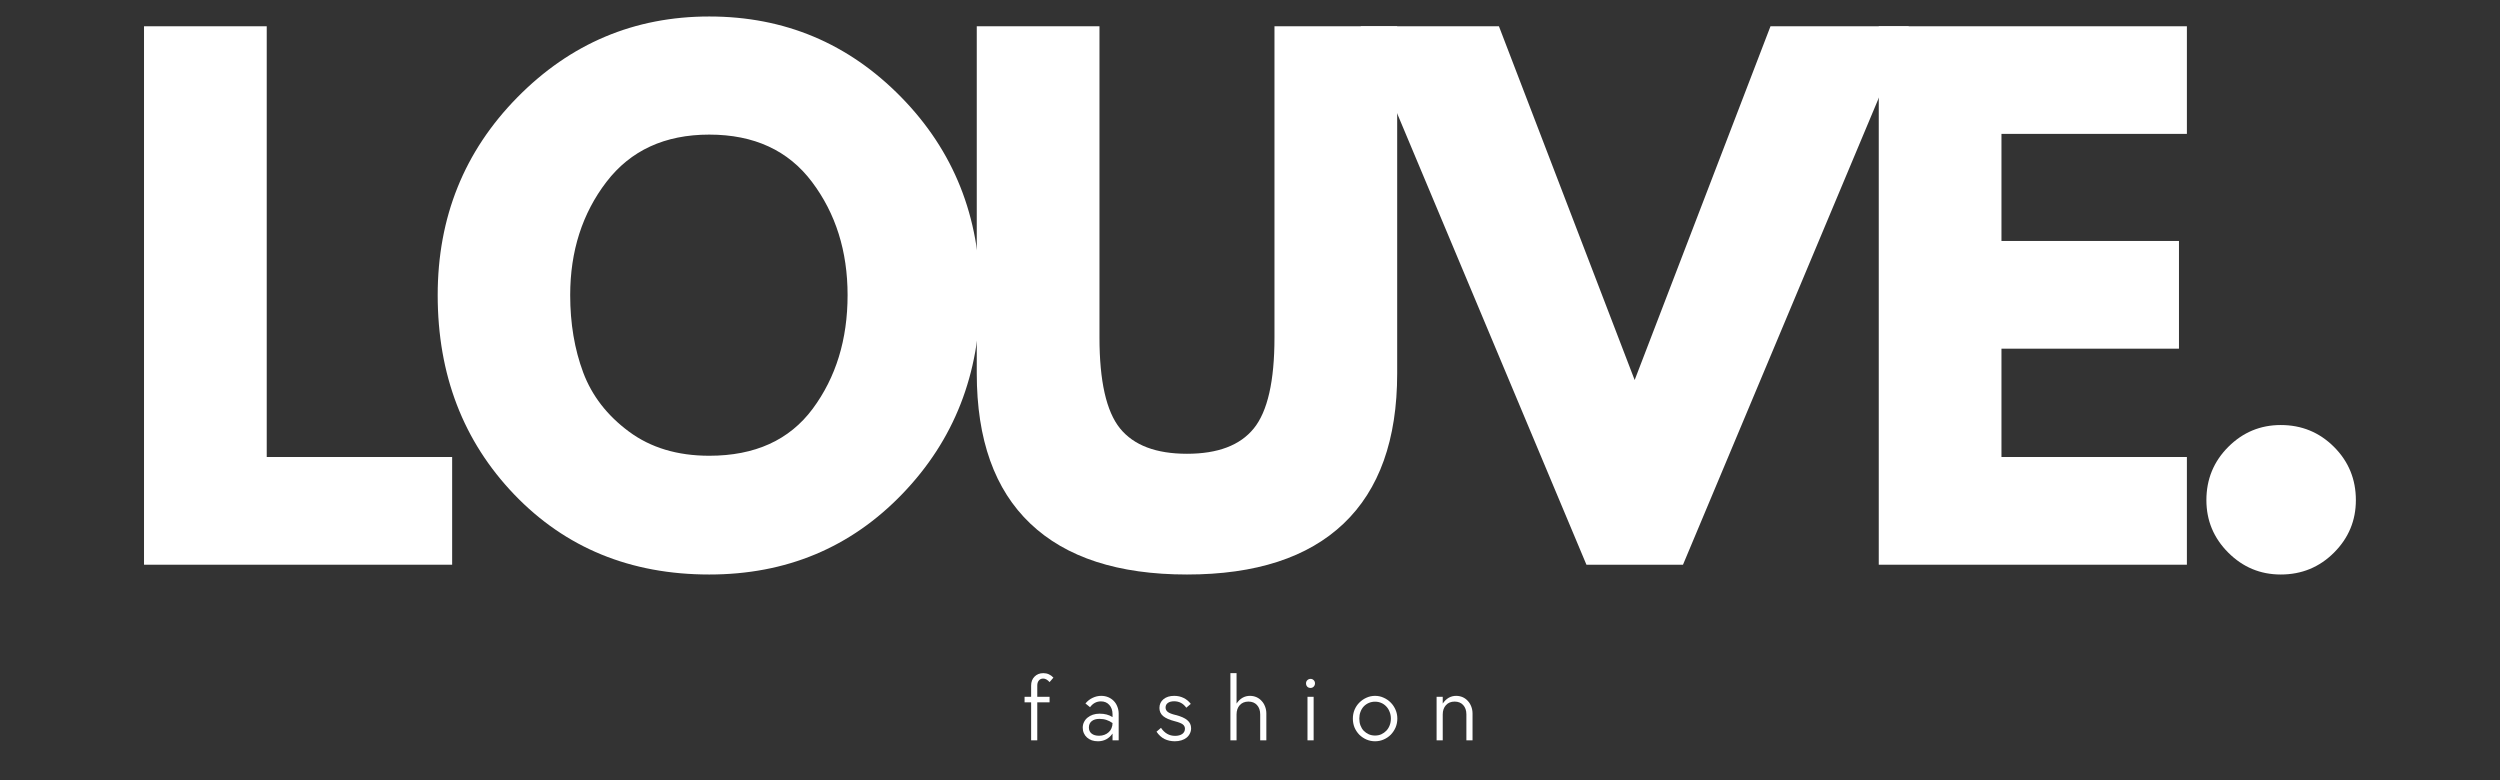 <svg version="1.2" preserveAspectRatio="xMidYMid meet" height="156" viewBox="0 0 375 117" zoomAndPan="magnify" width="500" xmlns:xlink="http://www.w3.org/1999/xlink" xmlns="http://www.w3.org/2000/svg"><rect x="0" y="0" width="375" height="117" fill="#333333" stroke="none"/><defs></defs><g id="921dac8247"><g style="fill:#ffffff;fill-opacity:1;"><g transform="translate(15.728, 84.707)"><path d="M 24.281 -80.766 L 24.281 -16.156 L 52.094 -16.156 L 52.094 0 L 5.875 0 L 5.875 -80.766 Z M 24.281 -80.766" style="stroke:none"></path></g></g><g style="fill:#ffffff;fill-opacity:1;"><g transform="translate(63.404, 84.707)"><path d="M 2.25 -40.438 C 2.25 -52.113 6.227 -62 14.188 -70.094 C 22.156 -78.188 31.754 -82.234 42.984 -82.234 C 54.273 -82.234 63.867 -78.203 71.766 -70.141 C 79.66 -62.086 83.609 -52.188 83.609 -40.438 C 83.609 -28.625 79.723 -18.688 71.953 -10.625 C 64.191 -2.562 54.535 1.469 42.984 1.469 C 31.172 1.469 21.426 -2.523 13.75 -10.516 C 6.082 -18.516 2.25 -28.488 2.25 -40.438 Z M 22.125 -40.438 C 22.125 -36.195 22.773 -32.328 24.078 -28.828 C 25.391 -25.336 27.676 -22.383 30.938 -19.969 C 34.195 -17.551 38.211 -16.344 42.984 -16.344 C 49.836 -16.344 55.008 -18.691 58.5 -23.391 C 61.988 -28.098 63.734 -33.781 63.734 -40.438 C 63.734 -47.031 61.953 -52.691 58.391 -57.422 C 54.836 -62.148 49.703 -64.516 42.984 -64.516 C 36.328 -64.516 31.188 -62.148 27.562 -57.422 C 23.938 -52.691 22.125 -47.031 22.125 -40.438 Z M 22.125 -40.438" style="stroke:none"></path></g></g><g style="fill:#ffffff;fill-opacity:1;"><g transform="translate(141.624, 84.707)"><path d="M 67.953 -80.766 L 67.953 -28.688 C 67.953 -18.77 65.273 -11.266 59.922 -6.172 C 54.566 -1.078 46.734 1.469 36.422 1.469 C 26.109 1.469 18.273 -1.078 12.922 -6.172 C 7.566 -11.266 4.891 -18.77 4.891 -28.688 L 4.891 -80.766 L 23.297 -80.766 L 23.297 -34.078 C 23.297 -27.547 24.32 -23.004 26.375 -20.453 C 28.438 -17.91 31.785 -16.641 36.422 -16.641 C 41.055 -16.641 44.398 -17.91 46.453 -20.453 C 48.516 -23.004 49.547 -27.547 49.547 -34.078 L 49.547 -80.766 Z M 67.953 -80.766" style="stroke:none"></path></g></g><g style="fill:#ffffff;fill-opacity:1;"><g transform="translate(206.824, 84.707)"><path d="M 31.141 0 L -2.734 -80.766 L 18.016 -80.766 L 38.375 -27.703 L 58.75 -80.766 L 79.5 -80.766 L 45.625 0 Z M 31.141 0" style="stroke:none"></path></g></g><g style="fill:#ffffff;fill-opacity:1;"><g transform="translate(275.939, 84.707)"><path d="M 52.094 -80.766 L 52.094 -64.625 L 24.281 -64.625 L 24.281 -48.562 L 50.906 -48.562 L 50.906 -32.406 L 24.281 -32.406 L 24.281 -16.156 L 52.094 -16.156 L 52.094 0 L 5.875 0 L 5.875 -80.766 Z M 52.094 -80.766" style="stroke:none"></path></g></g><g style="fill:#ffffff;fill-opacity:1;"><g transform="translate(325.084, 84.707)"><path d="M 17.031 -20.953 C 20.164 -20.953 22.828 -19.859 25.016 -17.672 C 27.203 -15.484 28.297 -12.82 28.297 -9.688 C 28.297 -6.625 27.203 -4 25.016 -1.812 C 22.828 0.375 20.164 1.469 17.031 1.469 C 13.969 1.469 11.344 0.375 9.156 -1.812 C 6.969 -4 5.875 -6.625 5.875 -9.688 C 5.875 -12.82 6.969 -15.484 9.156 -17.672 C 11.344 -19.859 13.969 -20.953 17.031 -20.953 Z M 17.031 -20.953" style="stroke:none"></path></g></g><g style="fill:#ffffff;fill-opacity:1;"><g transform="translate(153.185, 111.05)"><path d="M 1.484 -5.703 L 0.5 -5.703 L 0.5 -6.531 L 1.484 -6.531 L 1.484 -8.203 C 1.484 -8.754 1.648 -9.203 1.984 -9.547 C 2.328 -9.898 2.77 -10.078 3.312 -10.078 C 3.906 -10.078 4.41 -9.852 4.828 -9.406 L 4.25 -8.734 C 3.938 -9.086 3.617 -9.266 3.297 -9.266 C 3.016 -9.266 2.797 -9.164 2.641 -8.969 C 2.484 -8.781 2.406 -8.531 2.406 -8.219 L 2.406 -6.531 L 4.25 -6.531 L 4.25 -5.703 L 2.406 -5.703 L 2.406 0 L 1.484 0 Z M 1.484 -5.703" style="stroke:none"></path></g></g><g style="fill:#ffffff;fill-opacity:1;"><g transform="translate(161.911, 111.05)"><path d="M 2.781 0.141 C 2.445 0.141 2.141 0.094 1.859 0 C 1.586 -0.102 1.348 -0.242 1.141 -0.422 C 0.941 -0.598 0.785 -0.812 0.672 -1.062 C 0.555 -1.32 0.5 -1.598 0.5 -1.891 C 0.5 -2.203 0.562 -2.484 0.688 -2.734 C 0.812 -2.992 0.988 -3.219 1.219 -3.406 C 1.445 -3.594 1.711 -3.738 2.016 -3.844 C 2.328 -3.945 2.66 -4 3.016 -4 C 3.422 -4 3.773 -3.957 4.078 -3.875 C 4.379 -3.801 4.676 -3.672 4.969 -3.484 L 4.969 -3.906 C 4.969 -4.488 4.805 -4.957 4.484 -5.312 C 4.172 -5.664 3.754 -5.844 3.234 -5.844 C 2.566 -5.844 2.02 -5.551 1.594 -4.969 L 0.906 -5.531 C 1.219 -5.906 1.578 -6.188 1.984 -6.375 C 2.391 -6.57 2.82 -6.672 3.281 -6.672 C 3.656 -6.672 4.004 -6.602 4.328 -6.469 C 4.648 -6.332 4.926 -6.145 5.156 -5.906 C 5.383 -5.676 5.562 -5.395 5.688 -5.062 C 5.82 -4.738 5.891 -4.391 5.891 -4.016 L 5.891 0 L 4.969 0 L 4.969 -1.016 C 4.688 -0.617 4.363 -0.328 4 -0.141 C 3.633 0.047 3.227 0.141 2.781 0.141 Z M 2.953 -0.688 C 3.242 -0.688 3.508 -0.734 3.75 -0.828 C 4 -0.922 4.211 -1.051 4.391 -1.219 C 4.578 -1.383 4.719 -1.582 4.812 -1.812 C 4.914 -2.051 4.969 -2.312 4.969 -2.594 C 4.656 -2.812 4.348 -2.969 4.047 -3.062 C 3.754 -3.164 3.406 -3.219 3 -3.219 C 2.508 -3.219 2.125 -3.102 1.844 -2.875 C 1.562 -2.645 1.422 -2.328 1.422 -1.922 C 1.422 -1.535 1.555 -1.234 1.828 -1.016 C 2.098 -0.797 2.473 -0.688 2.953 -0.688 Z M 2.953 -0.688" style="stroke:none"></path></g></g><g style="fill:#ffffff;fill-opacity:1;"><g transform="translate(172.977, 111.05)"><path d="M 3.25 0.141 C 2.676 0.141 2.156 0.023 1.688 -0.203 C 1.227 -0.441 0.832 -0.805 0.5 -1.297 L 1.172 -1.875 C 1.711 -1.07 2.414 -0.672 3.281 -0.672 C 3.727 -0.672 4.086 -0.766 4.359 -0.953 C 4.629 -1.148 4.766 -1.414 4.766 -1.75 C 4.766 -2.02 4.648 -2.238 4.422 -2.406 C 4.191 -2.57 3.805 -2.723 3.266 -2.859 C 2.453 -3.066 1.859 -3.328 1.484 -3.641 C 1.117 -3.961 0.938 -4.367 0.938 -4.859 C 0.938 -5.398 1.141 -5.836 1.547 -6.172 C 1.953 -6.504 2.488 -6.672 3.156 -6.672 C 3.676 -6.672 4.145 -6.566 4.562 -6.359 C 4.977 -6.16 5.336 -5.863 5.641 -5.469 L 4.969 -4.891 C 4.508 -5.535 3.898 -5.859 3.141 -5.859 C 2.742 -5.859 2.43 -5.773 2.203 -5.609 C 1.973 -5.441 1.859 -5.211 1.859 -4.922 C 1.859 -4.648 1.973 -4.426 2.203 -4.25 C 2.43 -4.082 2.82 -3.93 3.375 -3.797 C 4.176 -3.598 4.758 -3.336 5.125 -3.016 C 5.5 -2.703 5.688 -2.301 5.688 -1.812 C 5.688 -1.52 5.625 -1.254 5.5 -1.016 C 5.383 -0.773 5.219 -0.566 5 -0.391 C 4.789 -0.223 4.535 -0.094 4.234 0 C 3.93 0.094 3.602 0.141 3.25 0.141 Z M 3.25 0.141" style="stroke:none"></path></g></g><g style="fill:#ffffff;fill-opacity:1;"><g transform="translate(183.561, 111.05)"><path d="M 1 -10.078 L 1.922 -10.078 L 1.922 -5.516 C 2.441 -6.285 3.113 -6.672 3.938 -6.672 C 4.289 -6.672 4.617 -6.602 4.922 -6.469 C 5.223 -6.332 5.477 -6.145 5.688 -5.906 C 5.906 -5.676 6.078 -5.395 6.203 -5.062 C 6.328 -4.738 6.391 -4.391 6.391 -4.016 L 6.391 0 L 5.469 0 L 5.469 -3.891 C 5.469 -4.484 5.305 -4.953 4.984 -5.297 C 4.672 -5.641 4.242 -5.812 3.703 -5.812 C 3.16 -5.812 2.727 -5.633 2.406 -5.281 C 2.082 -4.926 1.922 -4.461 1.922 -3.891 L 1.922 0 L 1 0 Z M 1 -10.078" style="stroke:none"></path></g></g><g style="fill:#ffffff;fill-opacity:1;"><g transform="translate(195.123, 111.05)"><path d="M 1 -6.531 L 1.922 -6.531 L 1.922 0 L 1 0 Z M 1.453 -7.859 C 1.254 -7.859 1.094 -7.922 0.969 -8.047 C 0.844 -8.18 0.781 -8.348 0.781 -8.547 C 0.781 -8.734 0.844 -8.891 0.969 -9.016 C 1.102 -9.148 1.27 -9.219 1.469 -9.219 C 1.656 -9.219 1.812 -9.148 1.938 -9.016 C 2.062 -8.891 2.125 -8.734 2.125 -8.547 C 2.125 -8.348 2.055 -8.18 1.922 -8.047 C 1.797 -7.922 1.641 -7.859 1.453 -7.859 Z M 1.453 -7.859" style="stroke:none"></path></g></g><g style="fill:#ffffff;fill-opacity:1;"><g transform="translate(202.288, 111.05)"><path d="M 3.969 0.141 C 3.508 0.141 3.078 0.051 2.672 -0.125 C 2.273 -0.301 1.922 -0.539 1.609 -0.844 C 1.305 -1.156 1.066 -1.516 0.891 -1.922 C 0.723 -2.336 0.641 -2.785 0.641 -3.266 C 0.641 -3.723 0.723 -4.16 0.891 -4.578 C 1.066 -4.992 1.305 -5.352 1.609 -5.656 C 1.922 -5.969 2.273 -6.211 2.672 -6.391 C 3.078 -6.578 3.508 -6.672 3.969 -6.672 C 4.438 -6.672 4.867 -6.578 5.266 -6.391 C 5.672 -6.211 6.023 -5.969 6.328 -5.656 C 6.629 -5.352 6.867 -4.992 7.047 -4.578 C 7.223 -4.172 7.312 -3.734 7.312 -3.266 C 7.312 -2.785 7.223 -2.336 7.047 -1.922 C 6.867 -1.516 6.629 -1.156 6.328 -0.844 C 6.023 -0.539 5.672 -0.301 5.266 -0.125 C 4.867 0.051 4.438 0.141 3.969 0.141 Z M 3.969 -0.719 C 4.312 -0.719 4.625 -0.781 4.906 -0.906 C 5.195 -1.039 5.445 -1.219 5.656 -1.438 C 5.875 -1.664 6.039 -1.93 6.156 -2.234 C 6.281 -2.547 6.344 -2.891 6.344 -3.266 C 6.344 -3.629 6.281 -3.961 6.156 -4.266 C 6.039 -4.578 5.875 -4.848 5.656 -5.078 C 5.445 -5.305 5.195 -5.484 4.906 -5.609 C 4.625 -5.734 4.312 -5.797 3.969 -5.797 C 3.633 -5.797 3.32 -5.734 3.031 -5.609 C 2.738 -5.484 2.484 -5.305 2.266 -5.078 C 2.055 -4.848 1.895 -4.578 1.781 -4.266 C 1.664 -3.961 1.609 -3.629 1.609 -3.266 C 1.609 -2.891 1.664 -2.547 1.781 -2.234 C 1.895 -1.93 2.055 -1.664 2.266 -1.438 C 2.484 -1.219 2.738 -1.039 3.031 -0.906 C 3.32 -0.781 3.633 -0.719 3.969 -0.719 Z M 3.969 -0.719" style="stroke:none"></path></g></g><g style="fill:#ffffff;fill-opacity:1;"><g transform="translate(214.489, 111.05)"><path d="M 1 -6.531 L 1.922 -6.531 L 1.922 -5.516 C 2.441 -6.285 3.113 -6.672 3.938 -6.672 C 4.289 -6.672 4.617 -6.602 4.922 -6.469 C 5.223 -6.332 5.477 -6.145 5.688 -5.906 C 5.906 -5.676 6.078 -5.395 6.203 -5.062 C 6.328 -4.738 6.391 -4.391 6.391 -4.016 L 6.391 0 L 5.469 0 L 5.469 -3.891 C 5.469 -4.484 5.305 -4.953 4.984 -5.297 C 4.672 -5.641 4.242 -5.812 3.703 -5.812 C 3.16 -5.812 2.727 -5.633 2.406 -5.281 C 2.082 -4.926 1.922 -4.461 1.922 -3.891 L 1.922 0 L 1 0 Z M 1 -6.531" style="stroke:none"></path></g></g></g></svg>